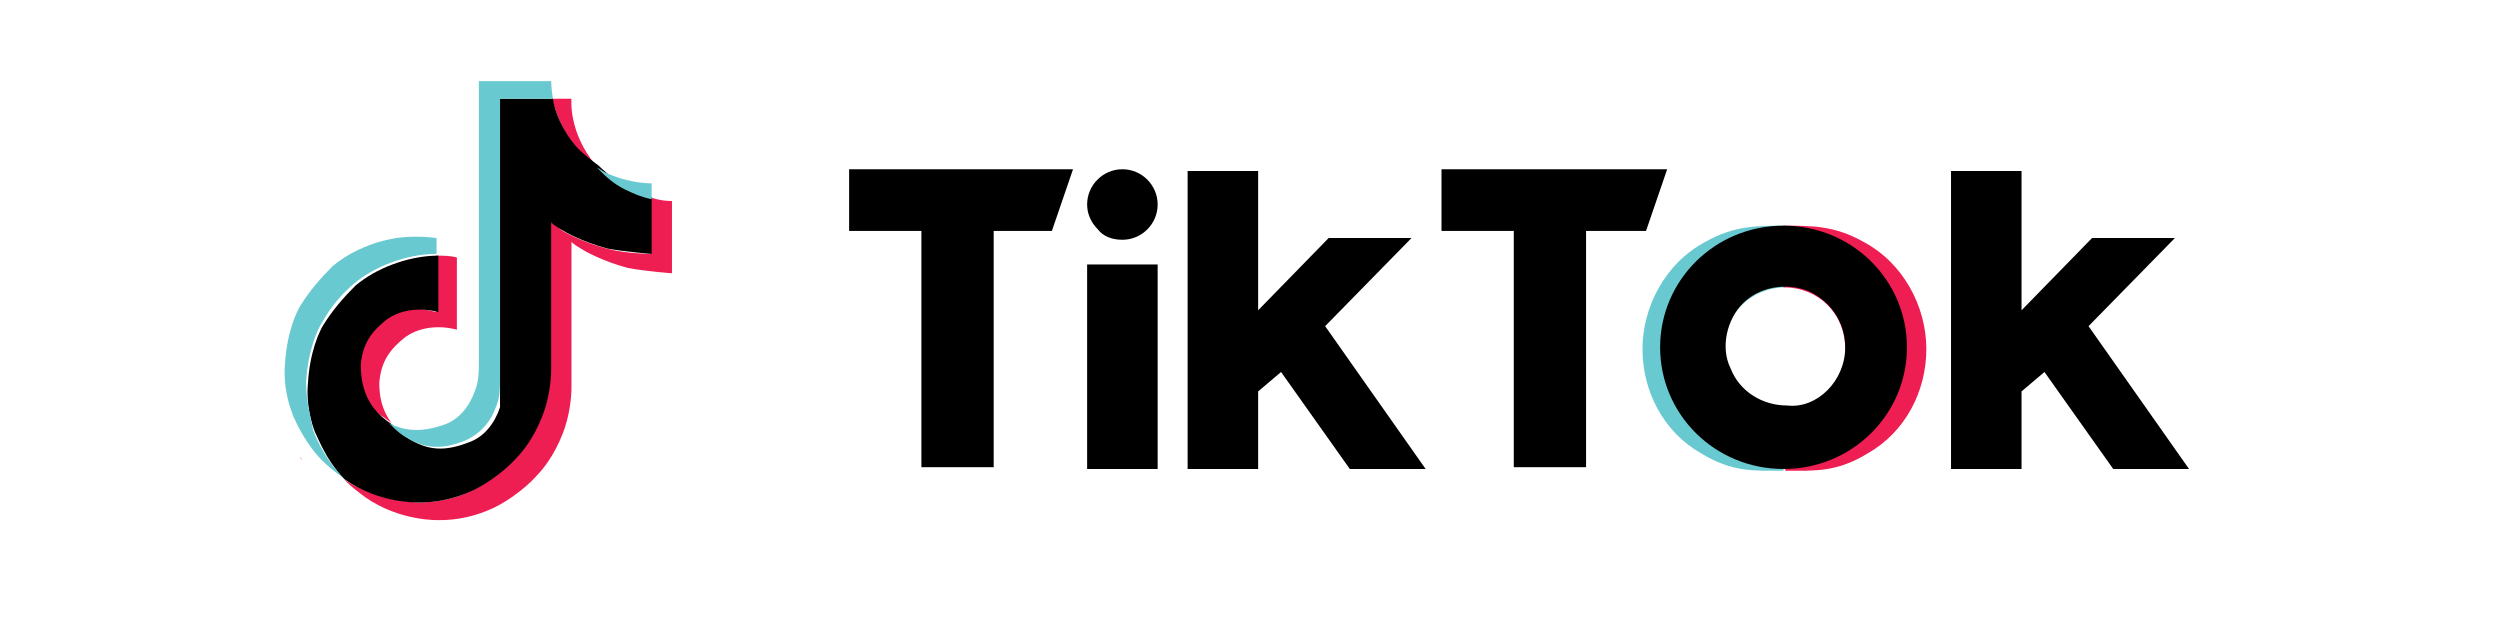 <?xml version="1.0" encoding="utf-8"?>
<!-- Generator: Adobe Illustrator 25.4.1, SVG Export Plug-In . SVG Version: 6.00 Build 0)  -->
<svg version="1.1" id="Calque_1" xmlns="http://www.w3.org/2000/svg" xmlns:xlink="http://www.w3.org/1999/xlink" x="0px" y="0px"
	 viewBox="0 0 141.8 35.4" style="enable-background:new 0 0 141.8 35.4;" xml:space="preserve">
<style type="text/css">
	.st0{fill:#EE1D52;}
	.st1{fill:#69C9D0;}
	.st2{fill:none;}
</style>
<g id="UI">
	<g id="_x30_4" transform="translate(-781, -734)">
		<g id="Group-7" transform="translate(165, 728)">
			<g id="tiktok-icon-white-1" transform="translate(616.362, 6)">
				<g id="Group-12">
					<g id="Group" transform="translate(0.852, 1)">
						<path id="Shape" class="st0" d="M15.8,24.9l0.1,0.2C15.9,25.1,15.9,25,15.8,24.9z M19,19.7c0.1-1.2,0.6-1.9,1.5-2.6
							c1.3-1,3-0.4,3-0.4v-3.2c0.4,0,0.8,0,1.2,0.1v4.1c0,0-1.6-0.5-2.9,0.4c-0.9,0.7-1.4,1.4-1.5,2.6c0,0.7,0.1,1.5,0.7,2.3
							c-0.1-0.1-0.3-0.2-0.4-0.3C19.2,21.9,19,20.6,19,19.7z M31.5,7.4c-0.9-1-1.2-2.1-1.4-2.8h1.1c0,0-0.2,1.9,1.4,3.8l0,0
							C32.2,8.2,31.8,7.8,31.5,7.4z M36.9,10.4v4.1c0,0-1.4-0.1-2.5-0.3c-1.5-0.4-2.5-1-2.5-1s-0.7-0.4-0.7-0.5V21
							c0,0.5-0.1,1.6-0.5,2.6c-0.5,1.3-1.2,2.1-1.4,2.3c0,0-0.9,1.1-2.5,1.9c-1.5,0.7-2.7,0.7-3.1,0.7c0,0-2.2,0.1-4.2-1.3
							c-0.4-0.3-0.8-0.6-1.2-1l0,0c2,1.3,4.2,1.3,4.2,1.3c0.4,0,1.7,0,3.1-0.7c1.6-0.8,2.5-1.9,2.5-1.9c0.1-0.2,0.9-1,1.4-2.3
							c0.4-1,0.5-2.1,0.5-2.6v-8.4c0.1,0,0.7,0.5,0.7,0.5s1,0.6,2.5,1c1.1,0.3,2.5,0.3,2.5,0.3v-3.2C36.3,10.4,36.7,10.4,36.9,10.4
							L36.9,10.4z"/>
					</g>
					<g id="Group-11">
						<path id="Path" d="M36.6,11.2v3.2c0,0-1.4-0.1-2.5-0.3c-1.5-0.4-2.5-1-2.5-1s-0.7-0.4-0.7-0.5V21c0,0.5-0.1,1.6-0.5,2.6
							c-0.5,1.3-1.2,2.1-1.4,2.3c0,0-0.9,1.1-2.5,1.9c-1.5,0.7-2.7,0.7-3.1,0.7c0,0-2.2,0.1-4.2-1.3l0,0c-0.2-0.2-0.4-0.4-0.6-0.7
							c-0.6-0.8-1-1.8-1.1-2c0,0,0,0,0,0c-0.2-0.5-0.5-1.6-0.4-2.7c0.1-1.9,0.7-3.1,0.9-3.4c0.5-0.8,1.1-1.5,1.8-2.2
							c0.6-0.5,1.3-0.9,2.1-1.2c0.8-0.3,1.7-0.5,2.6-0.5v3.2c0,0-1.6-0.5-2.9,0.4c-0.9,0.7-1.4,1.4-1.5,2.6c0,0.9,0.2,2.2,1.4,3.1
							c0.1,0.1,0.3,0.2,0.4,0.3c0.2,0.3,0.5,0.5,0.8,0.7c1.2,0.8,2.2,0.8,3.5,0.3c0.9-0.3,1.5-1.1,1.8-2C28,22.6,28,22,28,21.5V5.6
							h3c0.1,0.7,0.5,1.8,1.4,2.8c0.4,0.4,0.8,0.7,1.2,1c0.1,0.1,0.8,0.8,1.7,1.3C35.7,11,36.1,11.1,36.6,11.2z"/>
						<path id="Path_00000180366552670348051550000002344909188165862073_" class="st1" d="M16.2,23.5L16.2,23.5l0.1,0.2
							C16.3,23.7,16.3,23.6,16.2,23.5z"/>
						<path id="Path_00000060711901244924662850000000937671513225515694_" class="st1" d="M21.8,14.9c-0.8,0.3-1.5,0.7-2.1,1.2
							c-0.7,0.6-1.3,1.3-1.8,2.2c-0.2,0.3-0.8,1.5-0.9,3.4c0,1.1,0.3,2.2,0.4,2.7c0,0,0,0,0,0c0.1,0.3,0.5,1.2,1.1,2
							c0.2,0.2,0.4,0.5,0.6,0.7c-0.7-0.5-1.3-1-1.8-1.7c-0.6-0.8-1-1.7-1.1-2c0,0,0,0,0,0v0c-0.2-0.5-0.5-1.6-0.4-2.7
							c0.1-1.9,0.7-3.1,0.9-3.4c0.5-0.8,1.1-1.5,1.8-2.2c0.6-0.5,1.3-0.9,2.1-1.2c0.5-0.2,1-0.3,1.5-0.4c0.8-0.1,1.5-0.1,2.3,0v0.9
							C23.5,14.4,22.6,14.6,21.8,14.9L21.8,14.9z"/>
						<path id="Shape_00000069374650804326464880000012829544292355220127_" class="st1" d="M31,5.6h-3v15.8c0,0.6,0,1.1-0.2,1.6
							c-0.3,0.9-0.9,1.6-1.8,2c-1.3,0.5-2.3,0.5-3.5-0.3c-0.3-0.2-0.6-0.5-0.8-0.7c1,0.5,1.9,0.5,3.1,0.1c0.9-0.3,1.5-1.1,1.8-2
							c0.2-0.5,0.2-1.1,0.2-1.6V4.6h4.1C30.9,4.6,30.9,5,31,5.6z M36.6,10.4v0.9c-0.5-0.1-1-0.3-1.4-0.5c-0.9-0.4-1.5-1.1-1.7-1.3
							c0.2,0.1,0.3,0.2,0.5,0.3C35.1,10.3,36.1,10.4,36.6,10.4L36.6,10.4z"/>
						<path id="Shape_00000041262162464915855570000001119257942432646577_" class="st2" d="M31.2,36c-0.1-0.1-0.1-0.2-0.1-0.3v0
							C31.1,35.8,31.1,35.9,31.2,36L31.2,36z M33.6,35.6L33.6,35.6c0,0.1,0,0.2-0.1,0.3C33.6,35.9,33.6,35.8,33.6,35.6L33.6,35.6z"
							/>
					</g>
				</g>
				<g id="Group-9" transform="translate(32, 5)">
					<path id="Path_00000171718534333347211870000017448347596207751315_" class="st1" d="M65.4,14.8c0,0.3,0,0.6,0.1,0.9
						c0,0,0,0,0,0.1c0.4,1.4,1.8,2.4,3.3,2.4v3.5c-1.7,0-2.9,0.1-4.7-1c-2.1-1.2-3.3-3.5-3.3-5.9c0-2.4,1.3-4.9,3.6-6.1
						c1.6-0.9,2.9-0.9,4.5-0.9v3.5C67,11.3,65.4,12.8,65.4,14.8L65.4,14.8z"/>
					<path id="Path_00000126297662214558226670000014733221086570140834_" class="st0" d="M72.3,14.8c0,0.3,0,0.6-0.1,0.9
						c0,0,0,0,0,0.1c-0.4,1.4-1.8,2.4-3.3,2.4v3.5c1.7,0,2.9,0.1,4.7-1c2.1-1.2,3.3-3.5,3.3-5.9c0-2.4-1.3-4.9-3.6-6.1
						c-1.6-0.9-2.9-0.9-4.5-0.9v3.5C70.8,11.3,72.3,12.8,72.3,14.8L72.3,14.8z"/>
					<path id="Shape_00000003820296895817689150000003195182317313164734_" d="M15.8,4.6h12.7l-1.2,3.5H24v13.4h-4.1V8.1h-4.1V4.6z
						 M49.4,4.6v3.5h4.1v13.4h4.1V8.1H61l1.2-3.5H49.4z M31.3,8.6c1.1,0,2-0.9,2-2s-0.9-2-2-2c-1.1,0-2,0.9-2,2c0,0.5,0.2,1,0.6,1.4
						C30.2,8.4,30.7,8.6,31.3,8.6L31.3,8.6z M29.3,21.6h4V10h-4V21.6z M47.7,8.5H43l-4,4.1V4.7h-4l0,16.9h4v-4.4l1.3-1.1l3.9,5.5
						h4.3l-5.7-8.1L47.7,8.5z M86.1,13.5L91,8.5h-4.7l-4,4.1V4.7h-4l0,16.9h4v-4.4l1.3-1.1l3.9,5.5h4.3L86.1,13.5z M75.8,14.7
						c0,3.8-3.1,6.9-7,6.9s-7-3.1-7-6.9s3.1-6.9,7-6.9S75.8,10.9,75.8,14.7L75.8,14.7z M72.3,14.7c0-1.4-0.8-2.6-2.1-3.2
						c-1.3-0.5-2.8-0.2-3.7,0.7s-1.3,2.5-0.7,3.7c0.5,1.3,1.8,2.1,3.2,2.1C70.7,18.2,72.3,16.6,72.3,14.7L72.3,14.7z"/>
				</g>
			</g>
		</g>
	</g>
</g>
</svg>
